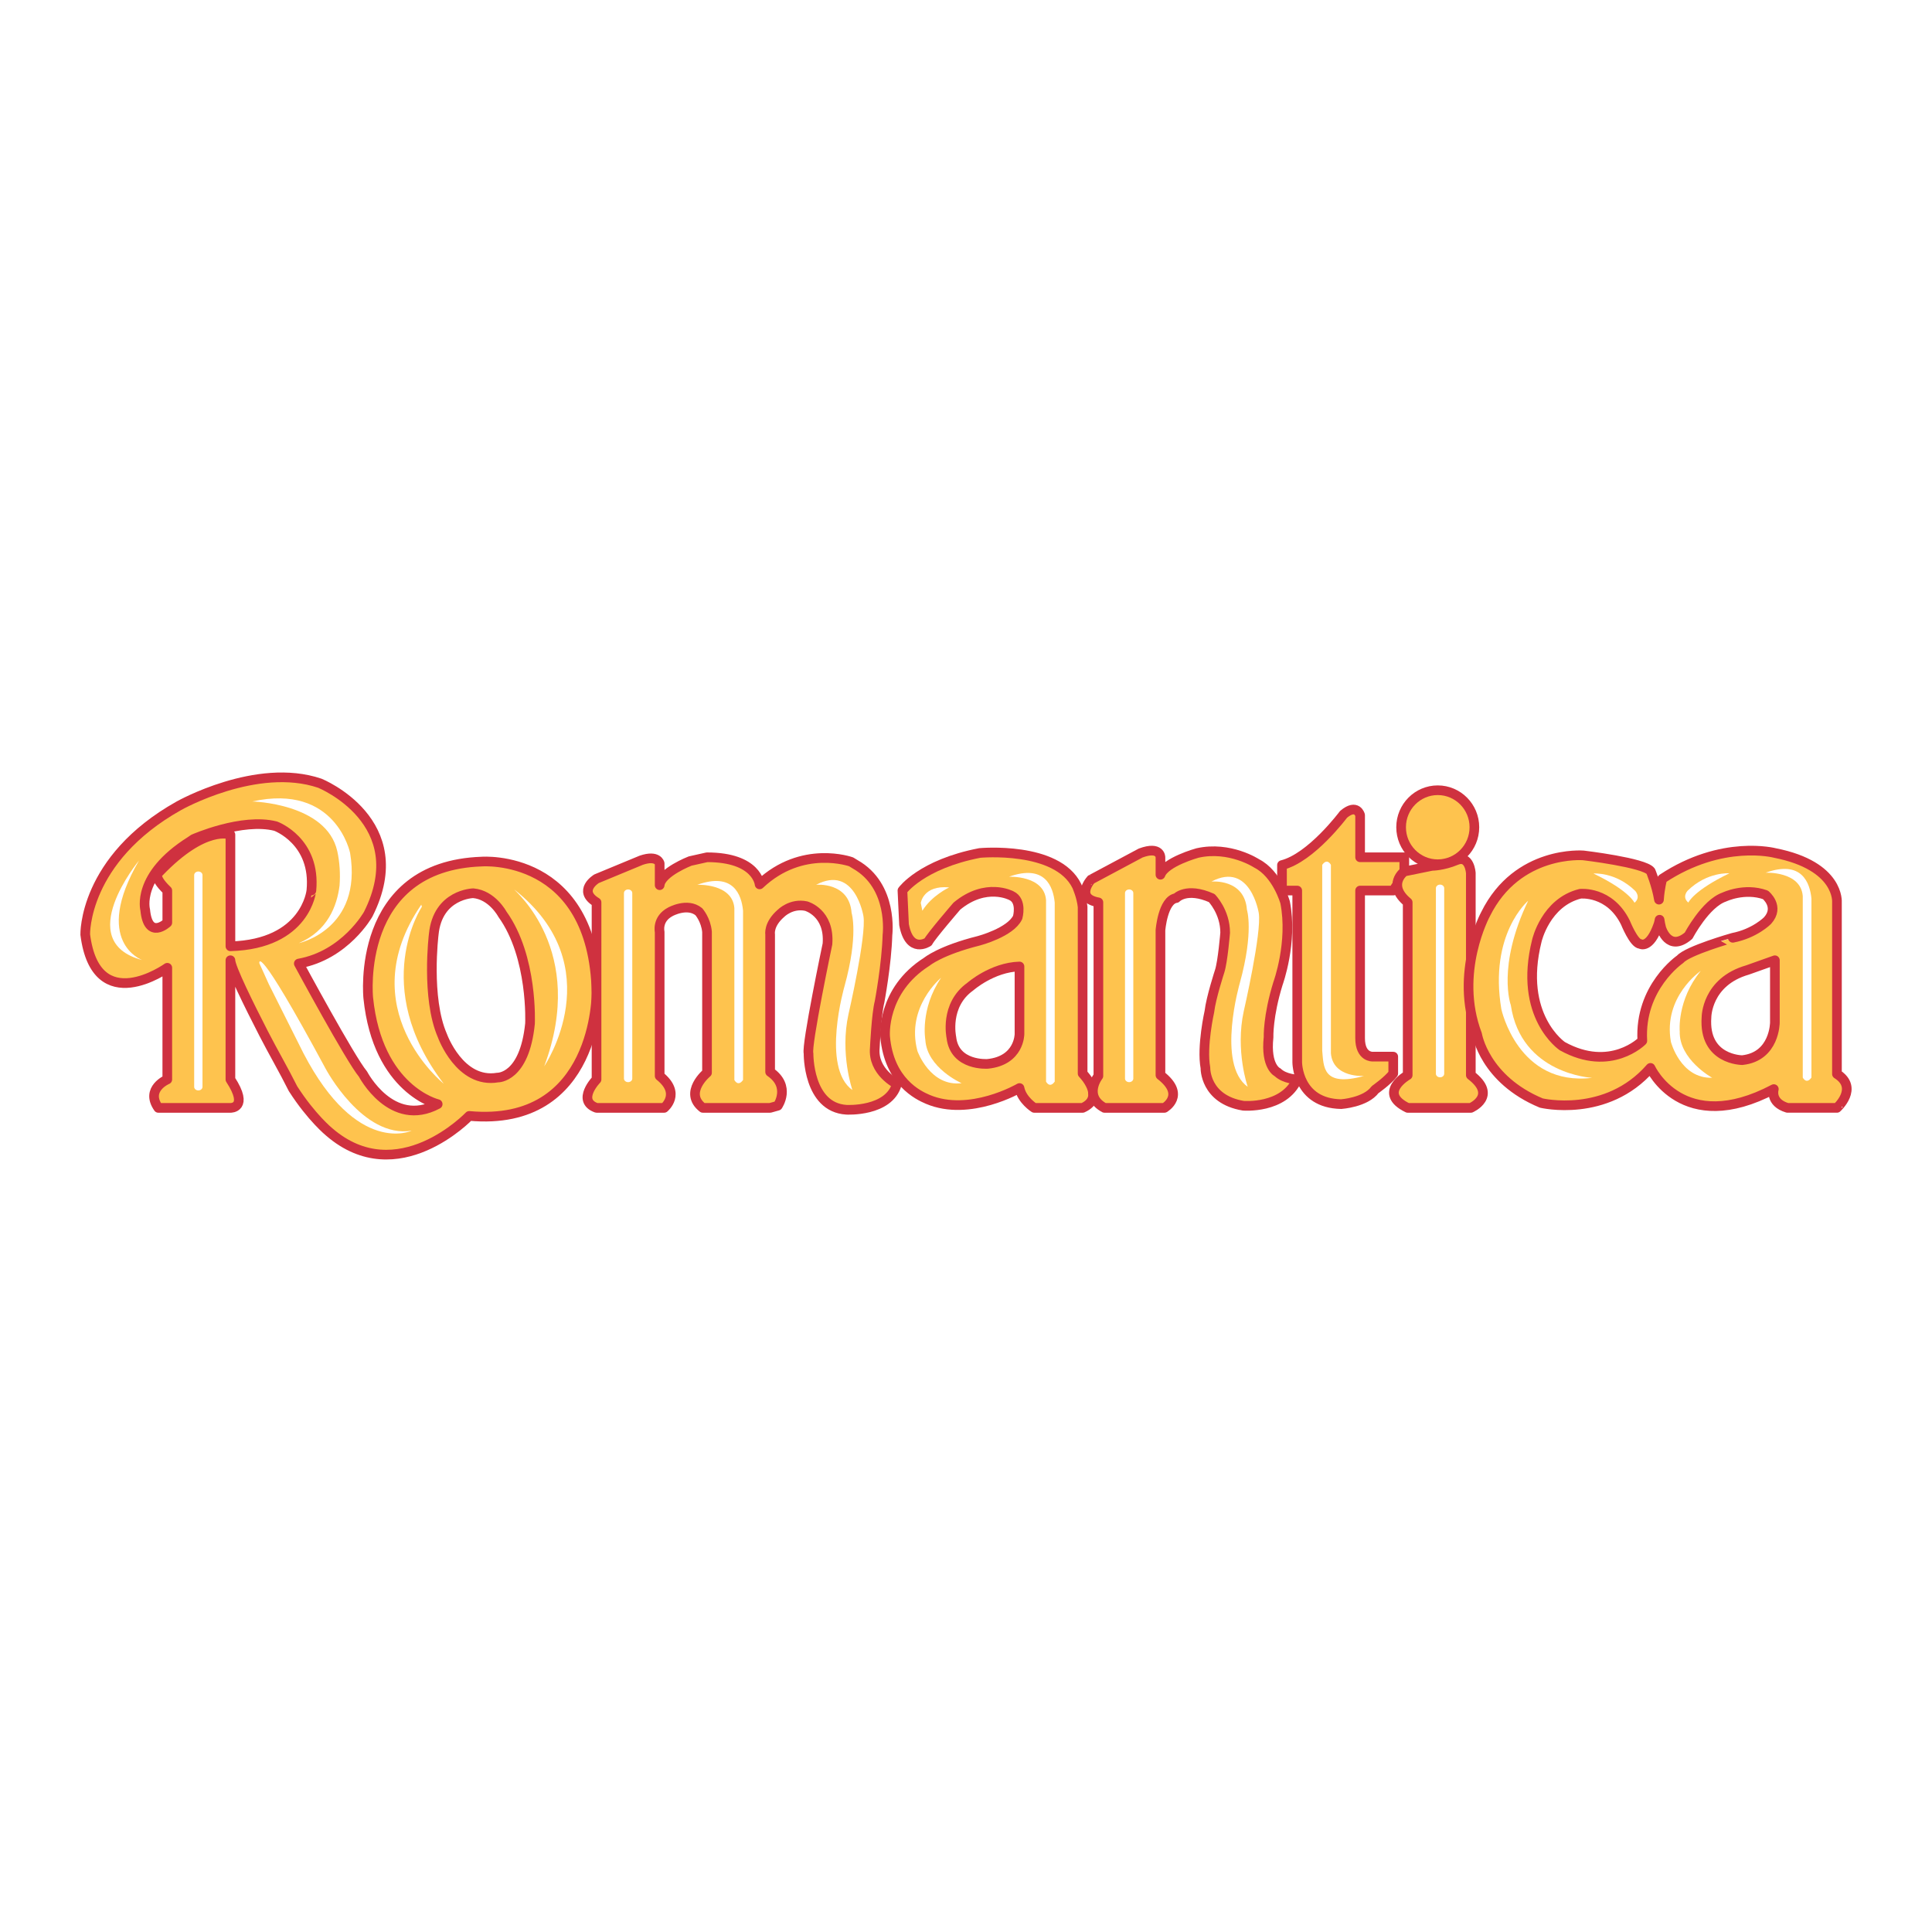 <?xml version="1.0" encoding="utf-8"?>
<!-- Generator: Adobe Illustrator 13.0.0, SVG Export Plug-In . SVG Version: 6.00 Build 14948)  -->
<!DOCTYPE svg PUBLIC "-//W3C//DTD SVG 1.0//EN" "http://www.w3.org/TR/2001/REC-SVG-20010904/DTD/svg10.dtd">
<svg version="1.0" id="Layer_1" xmlns="http://www.w3.org/2000/svg" xmlns:xlink="http://www.w3.org/1999/xlink" x="0px" y="0px"
	 width="192.756px" height="192.756px" viewBox="0 0 192.756 192.756" enable-background="new 0 0 192.756 192.756"
	 xml:space="preserve">
<g>
	<polygon fill-rule="evenodd" clip-rule="evenodd" fill="#FFFFFF" points="0,0 192.756,0 192.756,192.756 0,192.756 0,0 	"/>
	
		<path fill-rule="evenodd" clip-rule="evenodd" fill="#FEC34E" stroke="#CF313F" stroke-width="0.964" stroke-linecap="round" stroke-linejoin="round" stroke-miterlimit="2.613" d="
		M29.231,108.615c1.865,2.906,3.625,4.328,3.625,4.328c6.823,5.889,13.96-1.607,13.96-1.607c12.806,1.18,12.701-12.32,12.701-12.32
		c-0.315-13.919-11.441-13.056-11.441-13.056C35.382,86.388,36.74,99.559,36.74,99.559c0.945,9.209,6.928,10.6,6.928,10.6
		c-4.612,2.463-7.453-2.998-7.453-2.998c-1.26-1.498-6.403-11.028-6.403-11.028c4.645-0.83,6.927-4.926,6.927-4.926
		c4.645-9.235-4.828-13.063-4.828-13.063c-6.298-2.142-14.065,2.249-14.065,2.249c-9.552,5.354-9.342,12.85-9.342,12.85
		c1.076,8.405,8.187,3.312,8.187,3.312v11.142c0,0-2.23,0.938-0.892,2.838h7.19c0,0,1.889,0.055,0-2.838V95.804
		c0,0.721,1.871,4.502,3.333,7.346C27.264,104.982,28.312,106.773,29.231,108.615L29.231,108.615z M22.99,94.412V83.276
		c0,0-2.52-1.064-7.138,3.754c0,0-0.728,0.321,0.84,1.82v3.206c0,0-1.916,1.8-2.204-1.278c0,0-0.945-3.426,4.513-6.853l0.315-0.214
		c0,0,4.829-2.142,8.188-1.285c0,0,4.041,1.472,3.562,6.425C31.065,88.851,30.547,94.198,22.99,94.412L22.99,94.412z
		 M52.879,102.129c-0.552,5.461-3.228,5.379-3.228,5.379c-3.779,0.643-5.511-4.176-5.511-4.176
		c-1.653-3.773-0.866-10.118-0.866-10.118c0.394-4.016,3.936-4.096,3.936-4.096c1.889,0.161,2.913,2.088,2.913,2.088
		C53.193,95.463,52.879,102.129,52.879,102.129L52.879,102.129z"/>
	
		<path fill-rule="evenodd" clip-rule="evenodd" fill="#FEC34E" stroke="#CF313F" stroke-width="0.964" stroke-linecap="round" stroke-linejoin="round" stroke-miterlimit="2.613" d="
		M85.313,86.228c3.857,2.168,3.228,7.067,3.228,7.067c-0.079,2.891-0.788,6.665-0.788,6.665c-0.315,1.205-0.472,4.578-0.472,4.578
		c-0.236,2.41,2.204,3.613,2.204,3.613c-0.787,2.811-5.038,2.57-5.038,2.57c-3.857-0.24-3.779-5.621-3.779-5.621
		c-0.236-0.803,1.889-10.922,1.889-10.922c0.236-3.132-2.125-3.775-2.125-3.775c-1.496-0.321-2.519,0.723-2.519,0.723
		c-1.26,1.098-1.076,2.088-1.076,2.088v13.733c2.1,1.445,0.761,3.373,0.761,3.373l-0.761,0.213h-6.718
		c-1.968-1.525,0.42-3.506,0.42-3.506V92.973c-0.105-1.205-0.814-2.008-0.814-2.008c-1.141-0.937-2.834,0-2.834,0
		c-1.377,0.723-1.076,2.008-1.076,2.008v14.375c2.204,1.768,0.446,3.186,0.446,3.186h-6.744c-2.047-0.723,0-2.838,0-2.838V90.029
		c-1.941-1.178,0-2.356,0-2.356l4.461-1.847c1.653-0.562,1.837,0.321,1.837,0.321v2.168c0.131-1.285,3.043-2.409,3.043-2.409
		l1.68-0.375c5.012,0,5.248,2.704,5.248,2.704c4.251-4.015,9.132-2.249,9.132-2.249L85.313,86.228L85.313,86.228z"/>
	
		<path fill-rule="evenodd" clip-rule="evenodd" fill="#FEC34E" stroke="#CF313F" stroke-width="0.964" stroke-linecap="round" stroke-linejoin="round" stroke-miterlimit="2.613" d="
		M108.013,107.107V90.483c-0.105-1.044-0.578-2.088-0.578-2.088c-1.968-4.015-9.683-3.293-9.683-3.293
		c-5.826,1.125-7.715,3.748-7.715,3.748l0.158,3.4c0.551,2.971,2.401,1.727,2.401,1.727c0.275-0.562,2.874-3.574,2.874-3.574
		c2.913-2.409,5.432-1.043,5.432-1.043c1.103,0.508,0.63,2.168,0.63,2.168c-0.708,1.499-3.857,2.329-3.857,2.329
		c-3.857,0.964-5.196,2.088-5.196,2.088c-4.566,2.892-4.172,7.468-4.172,7.468c0.394,4.498,3.307,5.863,4.251,6.266
		c4.194,1.781,9.158-1.125,9.158-1.125c0.236,1.205,1.47,1.98,1.47,1.98h4.829C110.374,109.49,108.013,107.107,108.013,107.107
		L108.013,107.107z M101.714,103.172c0,0,0,2.65-3.175,2.971c0,0-3.307,0.242-3.622-2.65c0,0-0.708-3.211,1.89-5.059
		c0,0,2.178-1.927,4.907-2.007V103.172L101.714,103.172z"/>
	
		<path fill-rule="evenodd" clip-rule="evenodd" fill="#FEC34E" stroke="#CF313F" stroke-width="0.964" stroke-linecap="round" stroke-linejoin="round" stroke-miterlimit="2.613" d="
		M109.587,90.029v17.319c0,0-1.574,2.008,0.604,3.186h5.117h0.865c0,0,2.205-1.258-0.394-3.266V93.053v-0.241
		c0,0,0.236-3.025,1.575-3.212c0,0,1.023-1.124,3.542,0c0,0,1.339,1.365,1.339,3.453c0,0-0.236,2.891-0.552,3.855
		c0,0-0.865,2.65-1.022,4.016c0,0-0.788,3.492-0.395,5.621c0,0-0.078,3.133,3.779,3.775c0,0,4.041,0.348,5.379-2.625
		c0,0-1.246-0.025-1.954-0.709c0,0-1.221-0.521-0.905-3.494c0,0-0.079-2.088,0.944-5.379c0,0,1.496-4.096,0.708-8.084
		c0,0-0.787-2.838-2.834-3.882c0,0-2.677-1.767-5.904-1.044c0,0-3.228,0.884-3.7,2.169v-1.74c0,0,0-1.151-1.968-0.429l-4.96,2.65
		C108.852,87.753,107.199,89.6,109.587,90.029L109.587,90.029z"/>
	
		<path fill-rule="evenodd" clip-rule="evenodd" fill="#FEC34E" stroke="#CF313F" stroke-width="0.964" stroke-linecap="round" stroke-linejoin="round" stroke-miterlimit="2.613" d="
		M129.425,88.851v17.132c0,0,0,4.096,4.383,4.176c0,0,2.44-0.16,3.385-1.445c0,0,1.26-0.883,1.811-1.605v-1.688h-2.046
		c0,0-1.26,0.08-1.26-1.846V88.851h3.306l1.103-1.66v-1.66h-4.408v-4.203c0,0-0.315-1.205-1.653-0.08c0,0-3.229,4.337-6.141,5.06
		v2.543H129.425L129.425,88.851z"/>
	
		<path fill-rule="evenodd" clip-rule="evenodd" fill="#FEC34E" stroke="#CF313F" stroke-width="0.964" stroke-linecap="round" stroke-linejoin="round" stroke-miterlimit="2.613" d="
		M143.444,86.225c2.02,0,3.656-1.653,3.656-3.692c0-2.038-1.637-3.691-3.656-3.691c-2.019,0-3.655,1.653-3.655,3.691
		C139.789,84.572,141.426,86.225,143.444,86.225L143.444,86.225z"/>
	
		<path fill-rule="evenodd" clip-rule="evenodd" fill="#FEC34E" stroke="#CF313F" stroke-width="0.964" stroke-linecap="round" stroke-linejoin="round" stroke-miterlimit="2.613" d="
		M142.861,86.388l-2.756,0.562c0,0-1.784,1.311,0.341,3.079v17.239c0,0-3.096,1.768,0,3.266h6.298c0,0,2.729-1.178,0-3.266V87.11
		c0,0-0.104-1.847-1.442-1.285C143.963,86.388,142.861,86.388,142.861,86.388L142.861,86.388z"/>
	
		<path fill-rule="evenodd" clip-rule="evenodd" fill="#FEC34E" stroke="#CF313F" stroke-width="0.964" stroke-linecap="round" stroke-linejoin="round" stroke-miterlimit="2.613" d="
		M183.273,107.154V90.029c0,0,0.314-3.641-6.193-4.926c0,0-5.248-1.392-11.231,2.57c0,0-0.251,0.882-0.333,2.085
		c-0.252-1.482-0.822-2.834-0.822-2.834c-0.629-0.857-6.718-1.58-6.718-1.58s-6.586-0.562-9.762,5.862c0,0-3.175,5.836-0.84,11.993
		c0,0,0.722,4.496,6.403,6.852c0,0,6.481,1.553,10.891-3.506c0,0,3.175,6.934,12.307,2.115c0,0-0.426,1.338,1.358,1.873h4.94
		C183.273,110.533,185.478,108.545,183.273,107.154L183.273,107.154z M167.633,95.704c0,0-4.094,2.785-3.778,8.138
		c0,0-3.149,3.211-7.978,0.535c0,0-4.436-2.973-2.546-10.521c0,0,0.866-3.828,4.33-4.685c0,0,2.939-0.321,4.514,2.891
		c0,0,0.84,2.088,1.47,2.115c0,0,0.944,0.562,1.811-1.927c0.054-0.154,0.092-0.318,0.12-0.488c0.04,0.279,0.094,0.559,0.168,0.836
		c0,0,0.735,2.463,2.729,0.75c0,0,1.686-3.212,3.568-3.854c0,0,2.002-0.963,4.095-0.214c0,0,1.469,1.178,0.209,2.57
		c0,0-1.259,1.285-3.463,1.713C172.882,93.562,168.368,94.847,167.633,95.704L167.633,95.704z M177.08,102.014
		c0,0,0,3.406-3.254,3.756c0,0-3.884,0-3.569-4.285c0,0,0-3.531,4.094-4.71l2.729-0.97V102.014L177.08,102.014z"/>
	<path fill-rule="evenodd" clip-rule="evenodd" fill="#FFFFFF" d="M51.304,88.744c0,0.107,7.321,6.077,2.992,17.641
		C54.296,106.385,61.066,96.426,51.304,88.744L51.304,88.744z"/>
	<path fill-rule="evenodd" clip-rule="evenodd" fill="#FFFFFF" d="M42.03,90.262l0.062,0.205c0,0-5.283,7.896,2.18,17.658
		C44.271,108.125,34.936,100.629,42.03,90.262L42.03,90.262z"/>
	<path fill-rule="evenodd" clip-rule="evenodd" fill="#FFFFFF" d="M25.876,96.105c0,0-0.394-2.489,6.613,10.52
		c0,0,3.7,6.986,8.581,6.184c0,0-5.432,2.57-10.785-7.709l-3.464-6.906C26.821,98.193,26.27,96.988,25.876,96.105L25.876,96.105z"/>
	<path fill-rule="evenodd" clip-rule="evenodd" fill="#FFFFFF" d="M62.667,88.74c-0.229,0-0.415,0.161-0.415,0.358v18.511
		c0,0.197,0.186,0.357,0.415,0.357s0.415-0.16,0.415-0.357V89.099C63.082,88.901,62.896,88.74,62.667,88.74L62.667,88.74z"/>
	<path fill-rule="evenodd" clip-rule="evenodd" fill="#FFFFFF" d="M143.675,88.258c-0.229,0-0.415,0.161-0.415,0.358v18.511
		c0,0.197,0.186,0.357,0.415,0.357c0.229,0,0.414-0.16,0.414-0.357V88.616C144.089,88.419,143.903,88.258,143.675,88.258
		L143.675,88.258z"/>
	<path fill-rule="evenodd" clip-rule="evenodd" fill="#FFFFFF" d="M19.788,86.95c-0.229,0-0.415,0.16-0.415,0.358v21.127
		c0,0.197,0.186,0.357,0.415,0.357s0.415-0.16,0.415-0.357V87.308C20.203,87.11,20.017,86.95,19.788,86.95L19.788,86.95z"/>
	<path fill-rule="evenodd" clip-rule="evenodd" fill="#FFFFFF" d="M112.657,88.74c-0.229,0-0.415,0.161-0.415,0.358v18.511
		c0,0.197,0.186,0.357,0.415,0.357c0.229,0,0.414-0.16,0.414-0.357V89.099C113.071,88.901,112.886,88.74,112.657,88.74
		L112.657,88.74z"/>
	<path fill-rule="evenodd" clip-rule="evenodd" fill="#FFFFFF" d="M74.134,90.855c-0.152-1.581-0.963-3.87-4.566-2.58
		c0,0,3.503-0.161,3.7,2.328v17.146c0,0,0.354,0.723,0.866,0V92.471V92.17V90.855L74.134,90.855z"/>
	<path fill-rule="evenodd" clip-rule="evenodd" fill="#FFFFFF" d="M131.918,104.828c0.152,1.58,0,3.664,4.173,2.52
		c0,0-3.11,0.221-3.307-2.268V86.288c0,0-0.354-0.723-0.866,0v16.925v0.301V104.828L131.918,104.828z"/>
	<path fill-rule="evenodd" clip-rule="evenodd" fill="#FFFFFF" d="M105.23,90.053c-0.152-1.581-0.963-3.87-4.566-2.581
		c0,0,3.504-0.161,3.7,2.329v18.109c0,0,0.354,0.723,0.866,0V91.668v-0.301V90.053L105.23,90.053z"/>
	<path fill-rule="evenodd" clip-rule="evenodd" fill="#FFFFFF" d="M180.728,89.651c-0.152-1.581-0.963-3.87-4.566-2.581
		c0,0,3.503-0.161,3.7,2.329v18.108c0,0,0.354,0.725,0.866,0V91.267v-0.301V89.651L180.728,89.651z"/>
	<path fill-rule="evenodd" clip-rule="evenodd" fill="#FFFFFF" d="M93.894,97.551c0,0-3.542,2.891-2.362,7.309
		c0,0,1.26,3.586,4.409,3.211c0,0-3.464-1.525-3.621-4.336C92.32,103.734,91.769,100.682,93.894,97.551L93.894,97.551z"/>
	<path fill-rule="evenodd" clip-rule="evenodd" fill="#FFFFFF" d="M169.683,96.868c0,0-3.776,2.564-2.978,7.07
		c0,0,0.948,3.686,4.117,3.592c0,0-3.32-1.828-3.236-4.641C167.586,102.889,167.297,99.799,169.683,96.868L169.683,96.868z"/>
	<path fill-rule="evenodd" clip-rule="evenodd" fill="#FFFFFF" d="M94.701,88.536c0,0-1.732,0.803-2.677,2.329l-0.157-0.776
		C91.867,90.089,92.104,88.295,94.701,88.536L94.701,88.536z"/>
	<path fill-rule="evenodd" clip-rule="evenodd" fill="#FFFFFF" d="M33.878,88.35c-0.25,2.015-1.181,4.518-4.065,5.748
		c0,0,6.376-1.365,5.117-8.995c0,0-1.417-6.986-9.762-5.14c0,0,7.415,0.173,8.483,4.961C33.894,86.014,33.964,87.213,33.878,88.35
		L33.878,88.35z"/>
	<path fill-rule="evenodd" clip-rule="evenodd" fill="#FFFFFF" d="M13.871,85.852c0,0-6.692,8.085,0.315,9.932
		C14.186,95.784,9.147,93.99,13.871,85.852L13.871,85.852z"/>
	<path fill-rule="evenodd" clip-rule="evenodd" fill="#FFFFFF" d="M81.423,88.275c0,0,3.307-0.322,3.542,2.811
		c0,0,0.709,2.168-0.708,7.309c0,0-2.361,8.109,0.787,10.359c0,0-1.259-3.615-0.394-7.549c0,0,1.811-7.871,1.496-9.798
		C86.146,91.407,85.313,86.227,81.423,88.275L81.423,88.275z"/>
	<path fill-rule="evenodd" clip-rule="evenodd" fill="#FFFFFF" d="M120.864,87.954c0,0,3.307-0.321,3.542,2.811
		c0,0,0.709,2.169-0.708,7.308c0,0-2.362,8.111,0.787,10.359c0,0-1.26-3.613-0.394-7.549c0,0,1.811-7.87,1.495-9.797
		C125.587,91.086,124.754,85.906,120.864,87.954L120.864,87.954z"/>
	<path fill-rule="evenodd" clip-rule="evenodd" fill="#FFFFFF" d="M152.466,89.868c0,0-3.932,3.293-2.677,10.814
		c0,0,1.652,7.736,9.053,6.854c0,0-7.085-0.348-8.108-7.254C150.733,100.281,149.316,96.426,152.466,89.868L152.466,89.868z"/>
	<path fill-rule="evenodd" clip-rule="evenodd" fill="#FFFFFF" d="M158.979,87.151c0,0,2.204-0.188,4.173,1.74
		c0,0,0.59,0.629-0.079,1.178C163.073,90.068,162.562,88.877,158.979,87.151L158.979,87.151z"/>
	<path fill-rule="evenodd" clip-rule="evenodd" fill="#FFFFFF" d="M172.54,87.131c0,0-2.204-0.188-4.172,1.74
		c0,0-0.591,0.629,0.078,1.178C168.446,90.049,168.958,88.857,172.54,87.131L172.54,87.131z"/>
</g>
</svg>
